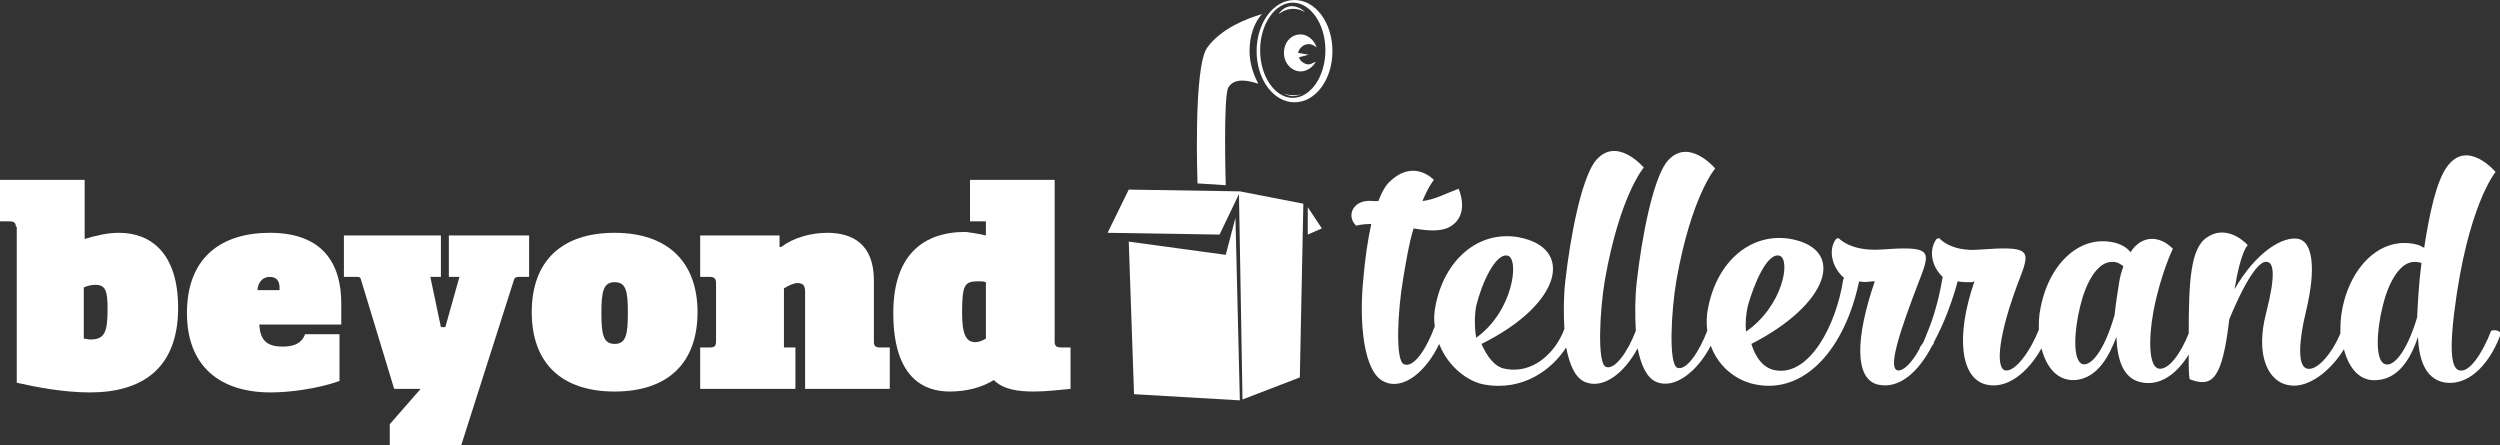 <?xml version="1.0" encoding="utf-8"?>
<!-- Generator: Adobe Illustrator 17.1.0, SVG Export Plug-In . SVG Version: 6.00 Build 0)  -->
<!DOCTYPE svg PUBLIC "-//W3C//DTD SVG 1.1//EN" "http://www.w3.org/Graphics/SVG/1.1/DTD/svg11.dtd">
<svg version="1.1" id="logo" xmlns="http://www.w3.org/2000/svg" xmlns:xlink="http://www.w3.org/1999/xlink" x="0px" y="0px"
	 viewBox="0 0 283.5 50.5" style="enable-background:new 0 0 283.5 50.5;" xml:space="preserve">
<rect x="0" y="0" width="283.5" height="50.5" fill="#333333" stroke="none"/>
<g>
	<g>
		<path style="fill:#FFFFFF;" d="M1.8,25.7c0-0.4-0.2-0.6-0.7-0.6H0v-4.7h9.6v6.7c1.3-0.4,2.6-0.7,3.9-0.7c3.6,0,6.7,2.3,6.7,8.5
			c0,6.9-4.1,9.6-10,9.6c-3,0-6.1-0.6-8.3-1.1V25.7z M10.8,32.3c-0.4,0-0.9,0.1-1.3,0.3v5.8c0.2,0,0.5,0.1,0.7,0.1
			c1.6,0,2-0.7,2-3.4C12.2,33,12,32.3,10.8,32.3z"/>
		<path style="fill:#FFFFFF;" d="M21.2,35.5c0-6.4,4-9.1,9.4-9.1c6.1,0,8.1,3.6,8.1,8v2.4h-9.3c0.1,1.5,0.6,2.5,2.6,2.5
			c0.9,0,2.1-0.1,2.6-1.4h3.9v5.3c-2.5,0.9-5.7,1.3-7.8,1.3C24.9,44.5,21.2,41.5,21.2,35.5z M31.7,32.8v-0.2c0-0.8-0.4-1.2-1.1-1.2
			c-1,0-1.4,0.9-1.4,1.5H31.7z"/>
		<path style="fill:#FFFFFF;" d="M52.3,50.5h-8.1v-2.4l3.5-4h-3l-3.8-12.5c-0.1-0.2-0.2-0.2-0.4-0.2H39v-4.7h11v4.7h-1.2l1.2,5.7
			h0.5l1.6-5.7h-1.2v-4.7H60v4.7h-1.2c-0.4,0-0.5,0.2-0.6,0.6L52.3,50.5z"/>
		<path style="fill:#FFFFFF;" d="M69.7,26.4c6,0,9.4,3.3,9.4,9c0,5.8-3.4,9-9.4,9c-6,0-9.4-3.2-9.4-9C60.3,29.6,63.7,26.4,69.7,26.4
			z M69.7,39c1.3,0,1.5-1.1,1.5-3.5c0-2.5-0.2-3.5-1.5-3.5c-1.3,0-1.5,1.1-1.5,3.5C68.2,37.9,68.4,39,69.7,39z"/>
		<path style="fill:#FFFFFF;" d="M81.2,32.2c0-0.5-0.1-0.8-0.7-0.8h-1.1v-4.7h9V28h0.2c1.3-1,3.3-1.6,5.2-1.6c2.9,0,5.3,1.3,5.3,5.4
			v7c0,0.4,0.2,0.6,0.6,0.6h1.2v4.7h-9.6v-11c0-0.7-0.2-1-0.9-1c-0.4,0-1,0.3-1.5,0.6v6.7h1.3v4.7H79.4v-4.7h1.1
			c0.6,0,0.7-0.2,0.7-0.8V32.2z"/>
		<path style="fill:#FFFFFF;" d="M111.8,26.7v-1.6H110v-4.7h9.6v18.4c0,0.4,0.2,0.6,0.7,0.6h1.1v4.7c-1.2,0.1-2.7,0.3-4.1,0.3
			c-1.8,0-3.5-0.2-4.6-1.3c-1.3,0.8-3,1.3-5,1.3c-2.8,0-6.4-1.4-6.4-8.9c0-6.6,3.4-9.2,8.2-9.2C110.2,26.4,111,26.5,111.8,26.7z
			 M111.8,38.4V32c-0.3-0.1-0.5-0.1-0.8-0.1c-1.6,0-1.9,0.3-1.9,3.6c0,2.5,0.5,3.3,1.5,3.3C110.9,38.8,111.3,38.7,111.8,38.4z"/>
	</g>
	<path style="fill:#FFFFFF;" d="M282.5,37.5L282.5,37.5c-1,2.6-2.5,4.8-3.6,4.5c-1.1-0.2-1-3.2-0.6-6.5c1.5-12.2,4.7-16,4.7-16
		s-3.2-3.8-5.5-0.6c-1.2,1.6-2,5.3-2.6,9.2c-0.2-0.1-0.4-0.2-0.6-0.3c-4-1.2-7.7,2.1-8.7,7.3c-0.2,1-0.2,1.9-0.2,2.7
		c-1,2.4-2.7,4.3-3.8,4c-1.1-0.3-0.9-3.2-0.1-6.5c1.2-5,0.7-7.8-0.8-8.2c-1.8-0.4-4.9,1.5-7.3,5.7c0.7-4.4,1.5-5,1.5-5
		s-2.2-2.5-4.6-0.9c-1.9,1.2-2.1,5-2.1,10.9c-0.9,2.3-2.3,4.2-3.4,4c-1.1-0.2-1.2-3.2-0.6-6.5c0.8-4.2,2.2-7.1,2.2-7.1
		c-1.5-1.5-3.5-1.6-4.8,0.4c-0.4-0.5-0.9-0.8-1.5-1c-4-1.2-7.7,2.1-8.7,7.3c-0.2,0.9-0.2,1.7-0.2,2.5c-1,2.5-2.7,4.8-3.8,4.6
		c-1.1-0.2-0.9-3.9,1.7-10.6c1.2-3.1,1-3.5-4.6-3.1c-3.3,0.3-4.6-1.3-4.6-1.3s-0.1,0-0.3,0.1c-0.9,1.2-0.6,3.1,0.7,4.3
		c-0.3,1.8-0.8,3.9-1.5,5.7c0,0,0,0,0,0h0c-0.2,0.5-0.4,1-0.6,1.5c-0.1,0.3-0.3,0.5-0.5,0.8c0,0,0,0,0,0.1c-0.8,1.5-1.8,2.6-2.5,2.5
		c-1.1-0.2,0-3.9,2.6-10.6c1.2-3.1,1-3.5-4.6-3.1c-3.4,0.2-4.7-1.3-4.7-1.3s-0.1,0-0.3,0.1c-0.9,1.2-0.5,3.2,0.9,4.4
		c0,0.1-0.1,0.2-0.1,0.3c-0.8,5.1-3.8,10.8-7.6,10.2c-1.4-0.2-2.3-1.4-2.8-3c8.8-4.5,10.8-10.7,4.5-11.9c-4.6-0.8-8.4,2.6-9.4,7.8
		c-0.2,0.9-0.2,1.8-0.1,2.6c-0.9,2.4-2.4,4.6-3.4,4.2c-1-0.4-0.7-6.4-0.1-9.9c1.7-9.6,4.4-12.7,4.4-12.7s-3.2-3.8-5.6-0.6
		c-1.5,2.2-2.7,8.2-3.3,13.5c-0.2,1.8-0.2,3.7-0.1,5.5c-0.9,2.4-2.4,4.5-3.4,4.1c-1-0.4-0.7-6.4-0.1-9.9c1.7-9.6,4.4-12.7,4.4-12.7
		s-3.2-3.8-5.6-0.6c-1.5,2.2-2.7,8.2-3.3,13.5c-0.2,1.8-0.2,3.7-0.1,5.4c-1,2.7-3.6,5.2-6.8,4.5c-1.1-0.2-2-1.4-2.6-2.8
		c9.1-4.5,10.6-10.9,4.2-12.1c-4.6-0.8-8.4,2.6-9.4,7.7c-0.2,0.9-0.2,1.7-0.1,2.4c-0.9,2.5-2.4,4.8-3.5,4.3c-1-0.4-0.7-6.1-0.1-9.6
		c0.4-2.4,0.7-4.2,1.2-5.8c1.7,0.3,3.3,0.4,4.3-0.3c2.1-1.4,0.8-4.2,0.8-4.2c-1.6,0.6-2.6,1.2-4.1,1.4c0.7-1.7,1.3-2.4,1.3-2.4
		s-2.2-2.4-4.9,0.1c-0.6,0.5-1,1.3-1.4,2.3l-0.5,0c-2.4-0.3-3.2,1.7-2,2.8c0,0,0.5-0.2,1.7-0.2c-0.4,1.8-0.7,3.9-0.9,6.2
		c-0.5,4.9,0,10.7,2.4,11.7c2.2,1,4.8-1.3,6.2-4.3c1,2.6,3.3,4.3,5.1,4.6c4.4,0.8,7.7-1.7,9.3-4.2c0.4,2,1,3.4,2.1,3.9
		c2.1,0.9,4.5-1,6-3.8c0.4,1.9,1,3.3,2.1,3.8c2.1,0.9,4.7-1.2,6.2-4.1c0.9,2.5,3,4,5.1,4.4c5.6,1.1,10.1-4.1,11.7-11.6v-0.1
		c0.4,0.1,0.9,0.1,1.5,0l0.3,0c-2.2,6.4-2.3,11,0.3,11.7c2.5,0.6,4.7-1.5,6.2-4.4c0.1-0.1,0.2-0.2,0.2-0.4c1.2-2.2,2.1-4.7,2.7-6.9
		c0.5,0.1,1,0.1,1.6,0.1l0.3-0.1c-2.2,6.4-1.5,11,1.3,11.7c2.4,0.6,4.8-1.4,6.3-4.1c0.6,2.3,1.9,3.7,3.8,3.6
		c2.6-0.2,3.9-2.8,4.7-4.9c0.1,2.7,0.8,4.6,2.6,5.1c2.2,0.6,4.2-0.8,5.6-3.1c0,0.4,0,0.7,0,1.1c0,1.2,0.1,1.7,0.1,1.7
		c2.6,1,3.7,0,4.5-6.8c2.2-5.3,3.6-6.7,4.3-6.5c0.7,0.1,1,1.4-0.1,5.7c-1.3,4.9,0.2,8,2.7,8.3c2,0.3,4.5-1.5,6.1-4.1
		c0.6,2.3,1.9,3.7,3.8,3.5c2.6-0.2,3.9-2.8,4.6-4.9c0.1,2.7,0.9,4.6,2.7,5.1c2.8,0.7,5.3-1.8,6.6-5.2
		C283.8,37.7,283.2,37.3,282.5,37.5z M167.4,34.7c0.6-2.5,2.2-6.1,3.6-5.7c1.3,0.4,0.6,6.3-3.6,9.3
		C167.2,37.1,167.2,35.8,167.4,34.7z M198.2,34.7c0.7-2.5,2.2-6.1,3.6-5.7c1.3,0.4,0.4,5.7-3.8,8.6C197.9,36.6,198,35.6,198.2,34.7z
		 M240.3,32.1c-0.2,1.3-0.4,2.5-0.5,3.6c-1.2,4.2-2.7,5.8-3.6,5.6c-1.2-0.3-1-3.8-0.3-6.6c0.6-2.5,1.9-5.1,3.7-5
		c0.5,0,0.8,0.2,1.2,0.5C240.6,30.7,240.4,31.4,240.3,32.1z M274.1,36c-1.2,4-2.7,5.6-3.6,5.3c-1.2-0.3-1-3.8-0.3-6.6
		c0.6-2.5,1.9-5.1,3.7-5c0.3,0,0.5,0.1,0.7,0.1C274.3,32,274.2,34.1,274.1,36z"/>
	<g>
		<polygon style="fill:#FFFFFF;" points="128,21.5 125.6,26.4 138.3,26.6 140.5,22 140.9,45.3 147.4,42.8 147.8,23.1 140.6,21.7 		
			"/>
		<polygon style="fill:#FFFFFF;" points="148.3,23.5 148.3,26.6 149.9,25.9 		"/>
		<g>
			<path style="fill:#FFFFFF;" d="M140.1,24.7l-1.1,4.2L128,27.4l0.6,17.3l12,0.7L140.1,24.7z"/>
		</g>
		<path style="fill:#FFFFFF;" d="M141.7,5.8c0-1.7,0.5-3.2,1.4-4.2c-1.7,0.5-4.6,1.6-6.2,3.8c-1.6,2.2-1.1,15.4-1.1,15.4l3.2,0.2
			c0,0-0.3-10.1,0.3-11.1c0.7-1.1,2.2-0.8,3.4-0.4C142.1,8.4,141.7,7.1,141.7,5.8z"/>
		<path style="fill:#FFFFFF;" d="M146.8,0c-2.4,0-4.3,2.6-4.3,5.8c0,3.2,1.9,5.8,4.3,5.8c2.4,0,4.3-2.6,4.3-5.8
			C151.1,2.6,149.2,0,146.8,0z M146.6,11.1c-2,0-3.7-2.4-3.7-5.4c0-3,1.7-5.4,3.7-5.4c2,0,3.7,2.4,3.7,5.4
			C150.3,8.7,148.6,11.1,146.6,11.1z"/>
		<path style="fill:#FFFFFF;" d="M148.4,7.3c-0.5,0-1-0.4-1.1-0.8l1.1-0.3l-1.2-0.2c0.1-0.5,0.6-1,1.2-1c0.4,0,0.7,0.2,0.9,0.4
			c-0.2-0.8-1-1.5-1.8-1.5c-1.1,0-1.9,0.9-1.9,2.1s0.9,2.1,1.9,2.1c0.7,0,1.4-0.5,1.7-1.1C148.9,7.1,148.7,7.3,148.4,7.3z"/>
		<path style="fill:#FFFFFF;" d="M146.5,0.7c0.9,0,1.5,0.7,1.5,0.7S147.5,1,146.6,1c-0.9,0-1.6,0.6-1.6,0.6S145.5,0.7,146.5,0.7z"/>
		<path style="fill:#FFFFFF;" d="M145.5,10.6c0,0,0.7,0.3,1.1,0.3c0.4,0,1-0.2,1-0.2s-0.5,0.1-1,0.1
			C146.1,10.8,145.5,10.6,145.5,10.6z"/>
	</g>
</g>
</svg>
